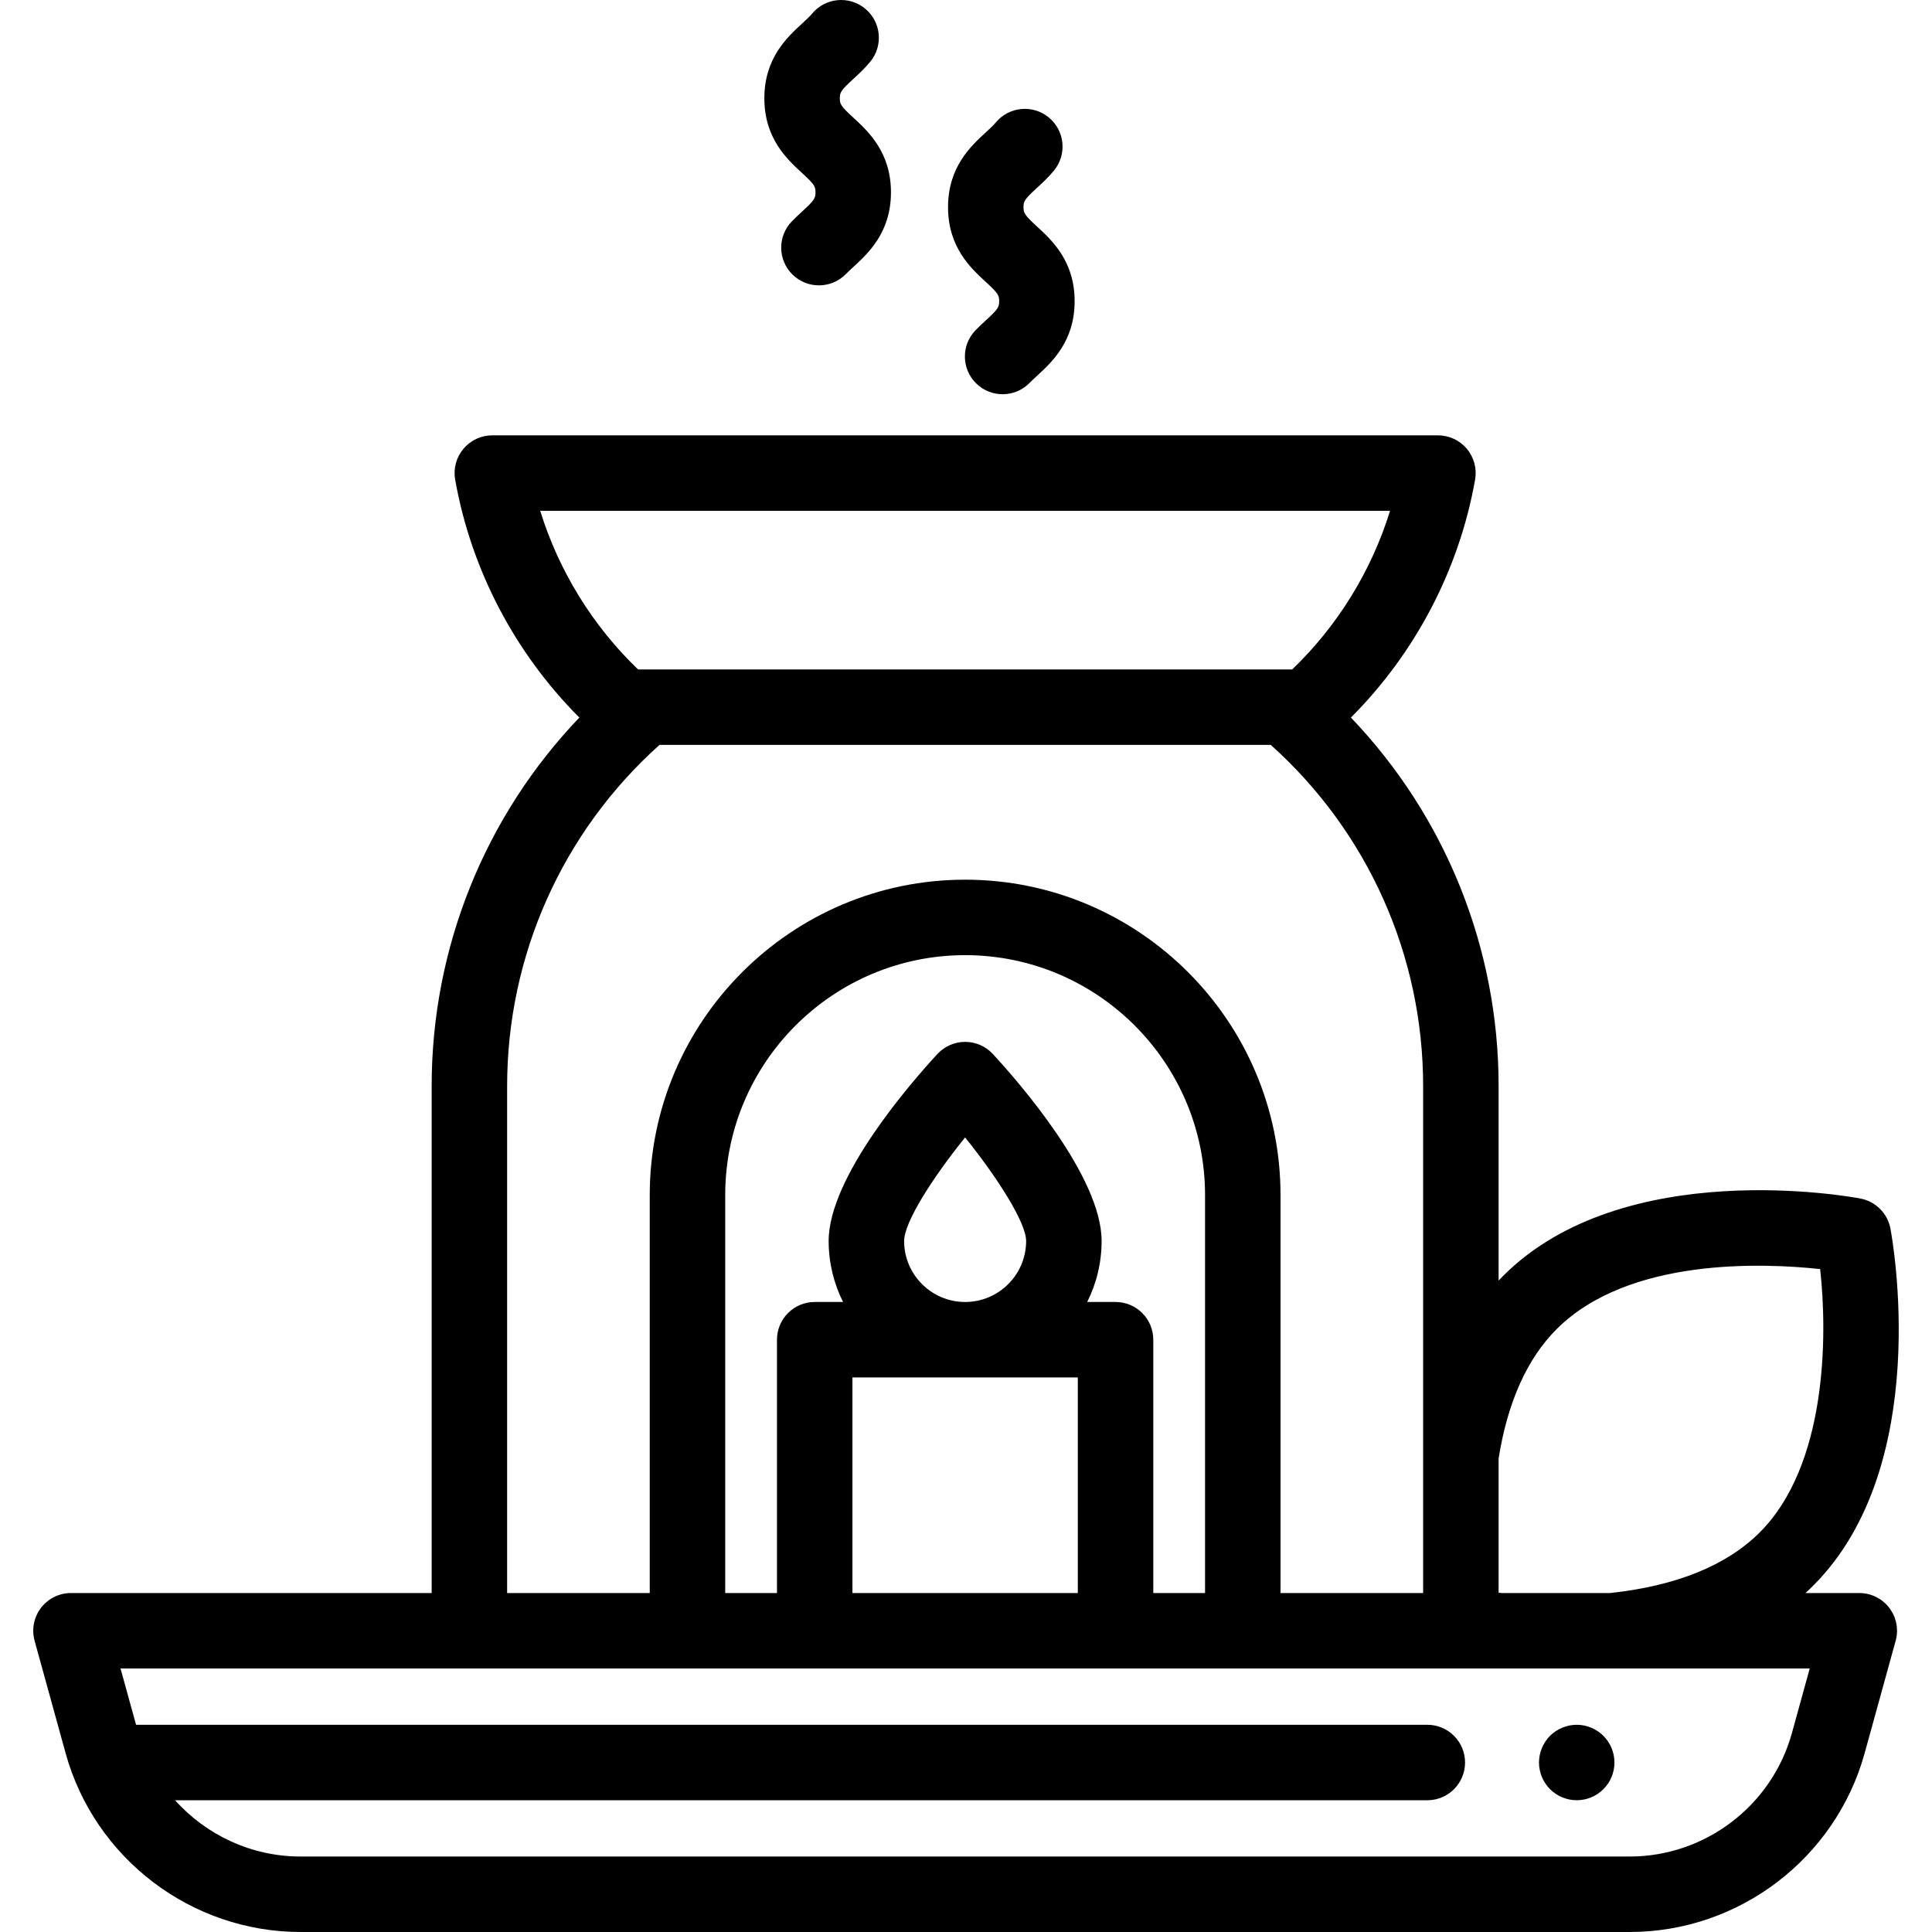 <?xml version="1.0" encoding="iso-8859-1"?>
<!-- Generator: Adobe Illustrator 19.0.0, SVG Export Plug-In . SVG Version: 6.00 Build 0)  -->
<svg version="1.1" id="Capa_1" xmlns="http://www.w3.org/2000/svg" xmlns:xlink="http://www.w3.org/1999/xlink" x="0px" y="0px"
	 viewBox="0 0 512.001 512.001" style="enable-background:new 0 0 512.001 512.001;" xml:space="preserve">
<g>
	<g>
		<path d="M226.107,31.147c-3.281-3.017-3.543-3.536-3.543-5.097c0-1.561,0.262-2.079,3.542-5.095
			c1.402-1.29,2.992-2.751,4.503-4.575c3.523-4.254,2.931-10.558-1.322-14.081c-4.254-3.523-10.558-2.932-14.081,1.322
			c-0.644,0.778-1.612,1.668-2.637,2.61c-3.985,3.663-10.007,9.199-10.007,19.818c0,10.619,6.022,16.155,10.007,19.819
			c3.281,3.017,3.543,3.536,3.543,5.097c0,1.561-0.263,2.08-3.544,5.097c-0.828,0.762-1.766,1.624-2.695,2.575
			c-3.859,3.95-3.786,10.281,0.165,14.141c1.944,1.9,4.466,2.847,6.987,2.847c2.598,0,5.194-1.006,7.156-3.011
			c0.555-0.568,1.221-1.18,1.926-1.828c3.985-3.664,10.007-9.201,10.007-19.82S230.092,34.811,226.107,31.147z"/>
	</g>
</g>
<g>
	<g>
		<path d="M274.784,59.998c-3.281-3.017-3.543-3.536-3.543-5.097c0-1.56,0.263-2.079,3.543-5.095
			c1.403-1.29,2.993-2.751,4.504-4.575c3.523-4.254,2.931-10.558-1.322-14.081c-4.254-3.523-10.558-2.931-14.081,1.322
			c-0.644,0.778-1.613,1.668-2.637,2.61c-3.985,3.663-10.007,9.199-10.007,19.818c0,10.619,6.022,16.156,10.007,19.819
			c3.281,3.017,3.543,3.536,3.543,5.097c0,1.561-0.262,2.08-3.543,5.097c-0.827,0.761-1.765,1.623-2.695,2.575
			c-3.86,3.95-3.786,10.282,0.165,14.141c1.945,1.9,4.467,2.847,6.987,2.847c2.598,0,5.195-1.006,7.154-3.012
			c0.555-0.568,1.221-1.18,1.926-1.828c3.984-3.664,10.006-9.2,10.006-19.819C284.791,69.198,278.769,63.662,274.784,59.998z"/>
	</g>
</g>
<g>
	<g>
		<path d="M427.654,465.13c-0.13-0.64-0.32-1.27-0.57-1.87c-0.25-0.6-0.56-1.18-0.92-1.73c-0.37-0.54-0.79-1.06-1.25-1.52
			c-0.46-0.46-0.97-0.88-1.52-1.24c-0.54-0.36-1.12-0.67-1.72-0.92c-0.61-0.25-1.24-0.44-1.87-0.57c-1.29-0.26-2.62-0.26-3.91,0
			c-0.64,0.13-1.27,0.32-1.87,0.57c-0.61,0.25-1.19,0.56-1.73,0.92c-0.55,0.36-1.06,0.78-1.52,1.24c-0.46,0.46-0.88,0.98-1.24,1.52
			c-0.36,0.55-0.67,1.13-0.92,1.73c-0.25,0.6-0.44,1.23-0.57,1.87c-0.13,0.65-0.2,1.3-0.2,1.96c0,0.65,0.07,1.3,0.2,1.95
			c0.13,0.64,0.32,1.27,0.57,1.87c0.25,0.6,0.56,1.18,0.92,1.73c0.36,0.54,0.78,1.05,1.24,1.51c0.46,0.47,0.97,0.88,1.52,1.25
			c0.54,0.36,1.12,0.67,1.73,0.92c0.6,0.25,1.23,0.44,1.87,0.57c0.64,0.131,1.3,0.191,1.95,0.191c0.65,0,1.31-0.06,1.96-0.191
			c0.63-0.13,1.26-0.32,1.87-0.57c0.6-0.25,1.18-0.56,1.72-0.92c0.55-0.37,1.06-0.78,1.52-1.25c0.46-0.46,0.88-0.97,1.25-1.51
			c0.36-0.55,0.67-1.13,0.92-1.73c0.25-0.6,0.44-1.23,0.57-1.87c0.13-0.65,0.19-1.3,0.19-1.95
			C427.844,466.43,427.784,465.78,427.654,465.13z"/>
	</g>
</g>
<g>
	<g>
		<path d="M492.73,422.17h-14.256c0.693-0.633,1.371-1.279,2.033-1.941c31.935-31.935,20.96-92.101,20.478-94.647
			c-0.766-4.038-3.924-7.196-7.961-7.961c-2.545-0.483-62.711-11.458-94.646,20.477c-0.416,0.416-0.826,0.839-1.231,1.268v-51.56
			c0-36.629-14.105-71.457-39.137-97.647c17.105-17.125,28.704-39.268,32.907-63.049c0.515-2.911-0.285-5.901-2.186-8.167
			c-1.9-2.266-4.705-3.574-7.662-3.574H130.472c-2.956,0-5.762,1.308-7.662,3.574c-1.9,2.265-2.7,5.255-2.186,8.167
			c4.203,23.781,15.802,45.925,32.907,63.049c-25.032,26.19-39.137,61.018-39.137,97.647V422.17H18.811
			c-3.122,0-6.065,1.458-7.956,3.942s-2.514,5.708-1.684,8.718l8.209,29.753c7.703,27.919,33.311,47.418,62.273,47.418h352.235
			c28.962,0,54.569-19.499,62.272-47.418l8.21-29.753c0.831-3.009,0.207-6.234-1.684-8.718
			C498.795,423.628,495.852,422.17,492.73,422.17z M397.146,386.523c2.372-14.92,7.543-26.453,15.373-34.283
			c19.062-19.063,54.808-17.55,69.84-15.918c2.017,18.096,1.694,52.077-15.994,69.765c-8.772,8.772-22.097,14.182-39.61,16.083
			h-28.744c-0.294-0.029-0.583-0.059-0.865-0.088V386.523z M143.162,135.37h225.217c-4.909,15.877-13.852,30.427-25.926,42.036
			H169.088C157.014,165.797,148.071,151.247,143.162,135.37z M134.395,287.807c0-34.614,14.672-67.357,40.381-90.4h161.99
			c25.708,23.044,40.381,55.787,40.381,90.4V422.17h-37.796V316.707c0-46.086-37.494-83.581-83.581-83.581
			c-46.087,0-83.58,37.494-83.58,83.581V422.17h-37.795V287.807z M295.634,345.041h-7.515c2.443-4.868,3.82-10.36,3.82-16.168
			c0-17.042-22.063-42.235-28.824-49.551c-1.893-2.048-4.555-3.212-7.344-3.212s-5.451,1.164-7.344,3.212
			c-6.762,7.315-28.824,32.509-28.824,49.551c0,5.808,1.376,11.3,3.82,16.168h-7.515c-5.523,0-10,4.477-10,10v67.129H192.19V316.707
			c0-35.059,28.522-63.581,63.58-63.581c35.059,0,63.581,28.522,63.581,63.581V422.17h-13.717v-67.129
			C305.634,349.518,301.157,345.041,295.634,345.041z M285.634,365.041v57.129h-59.727v-57.129H285.634z M239.603,328.873
			c0-4.923,7.466-16.669,16.161-27.441c8.611,10.705,16.174,22.589,16.174,27.441c0,8.915-7.253,16.168-16.168,16.168
			C246.856,345.041,239.603,337.788,239.603,328.873z M474.881,459.263C469.563,478.538,451.883,492,431.888,492H79.653
			c-12.975,0-24.975-5.668-33.255-14.915h331.86c5.523,0,10-4.477,10-10s-4.477-10-10-10h-342.2l-4.115-14.915h447.654
			L474.881,459.263z"/>
	</g>
</g>
<g>
</g>
<g>
</g>
<g>
</g>
<g>
</g>
<g>
</g>
<g>
</g>
<g>
</g>
<g>
</g>
<g>
</g>
<g>
</g>
<g>
</g>
<g>
</g>
<g>
</g>
<g>
</g>
<g>
</g>
</svg>
